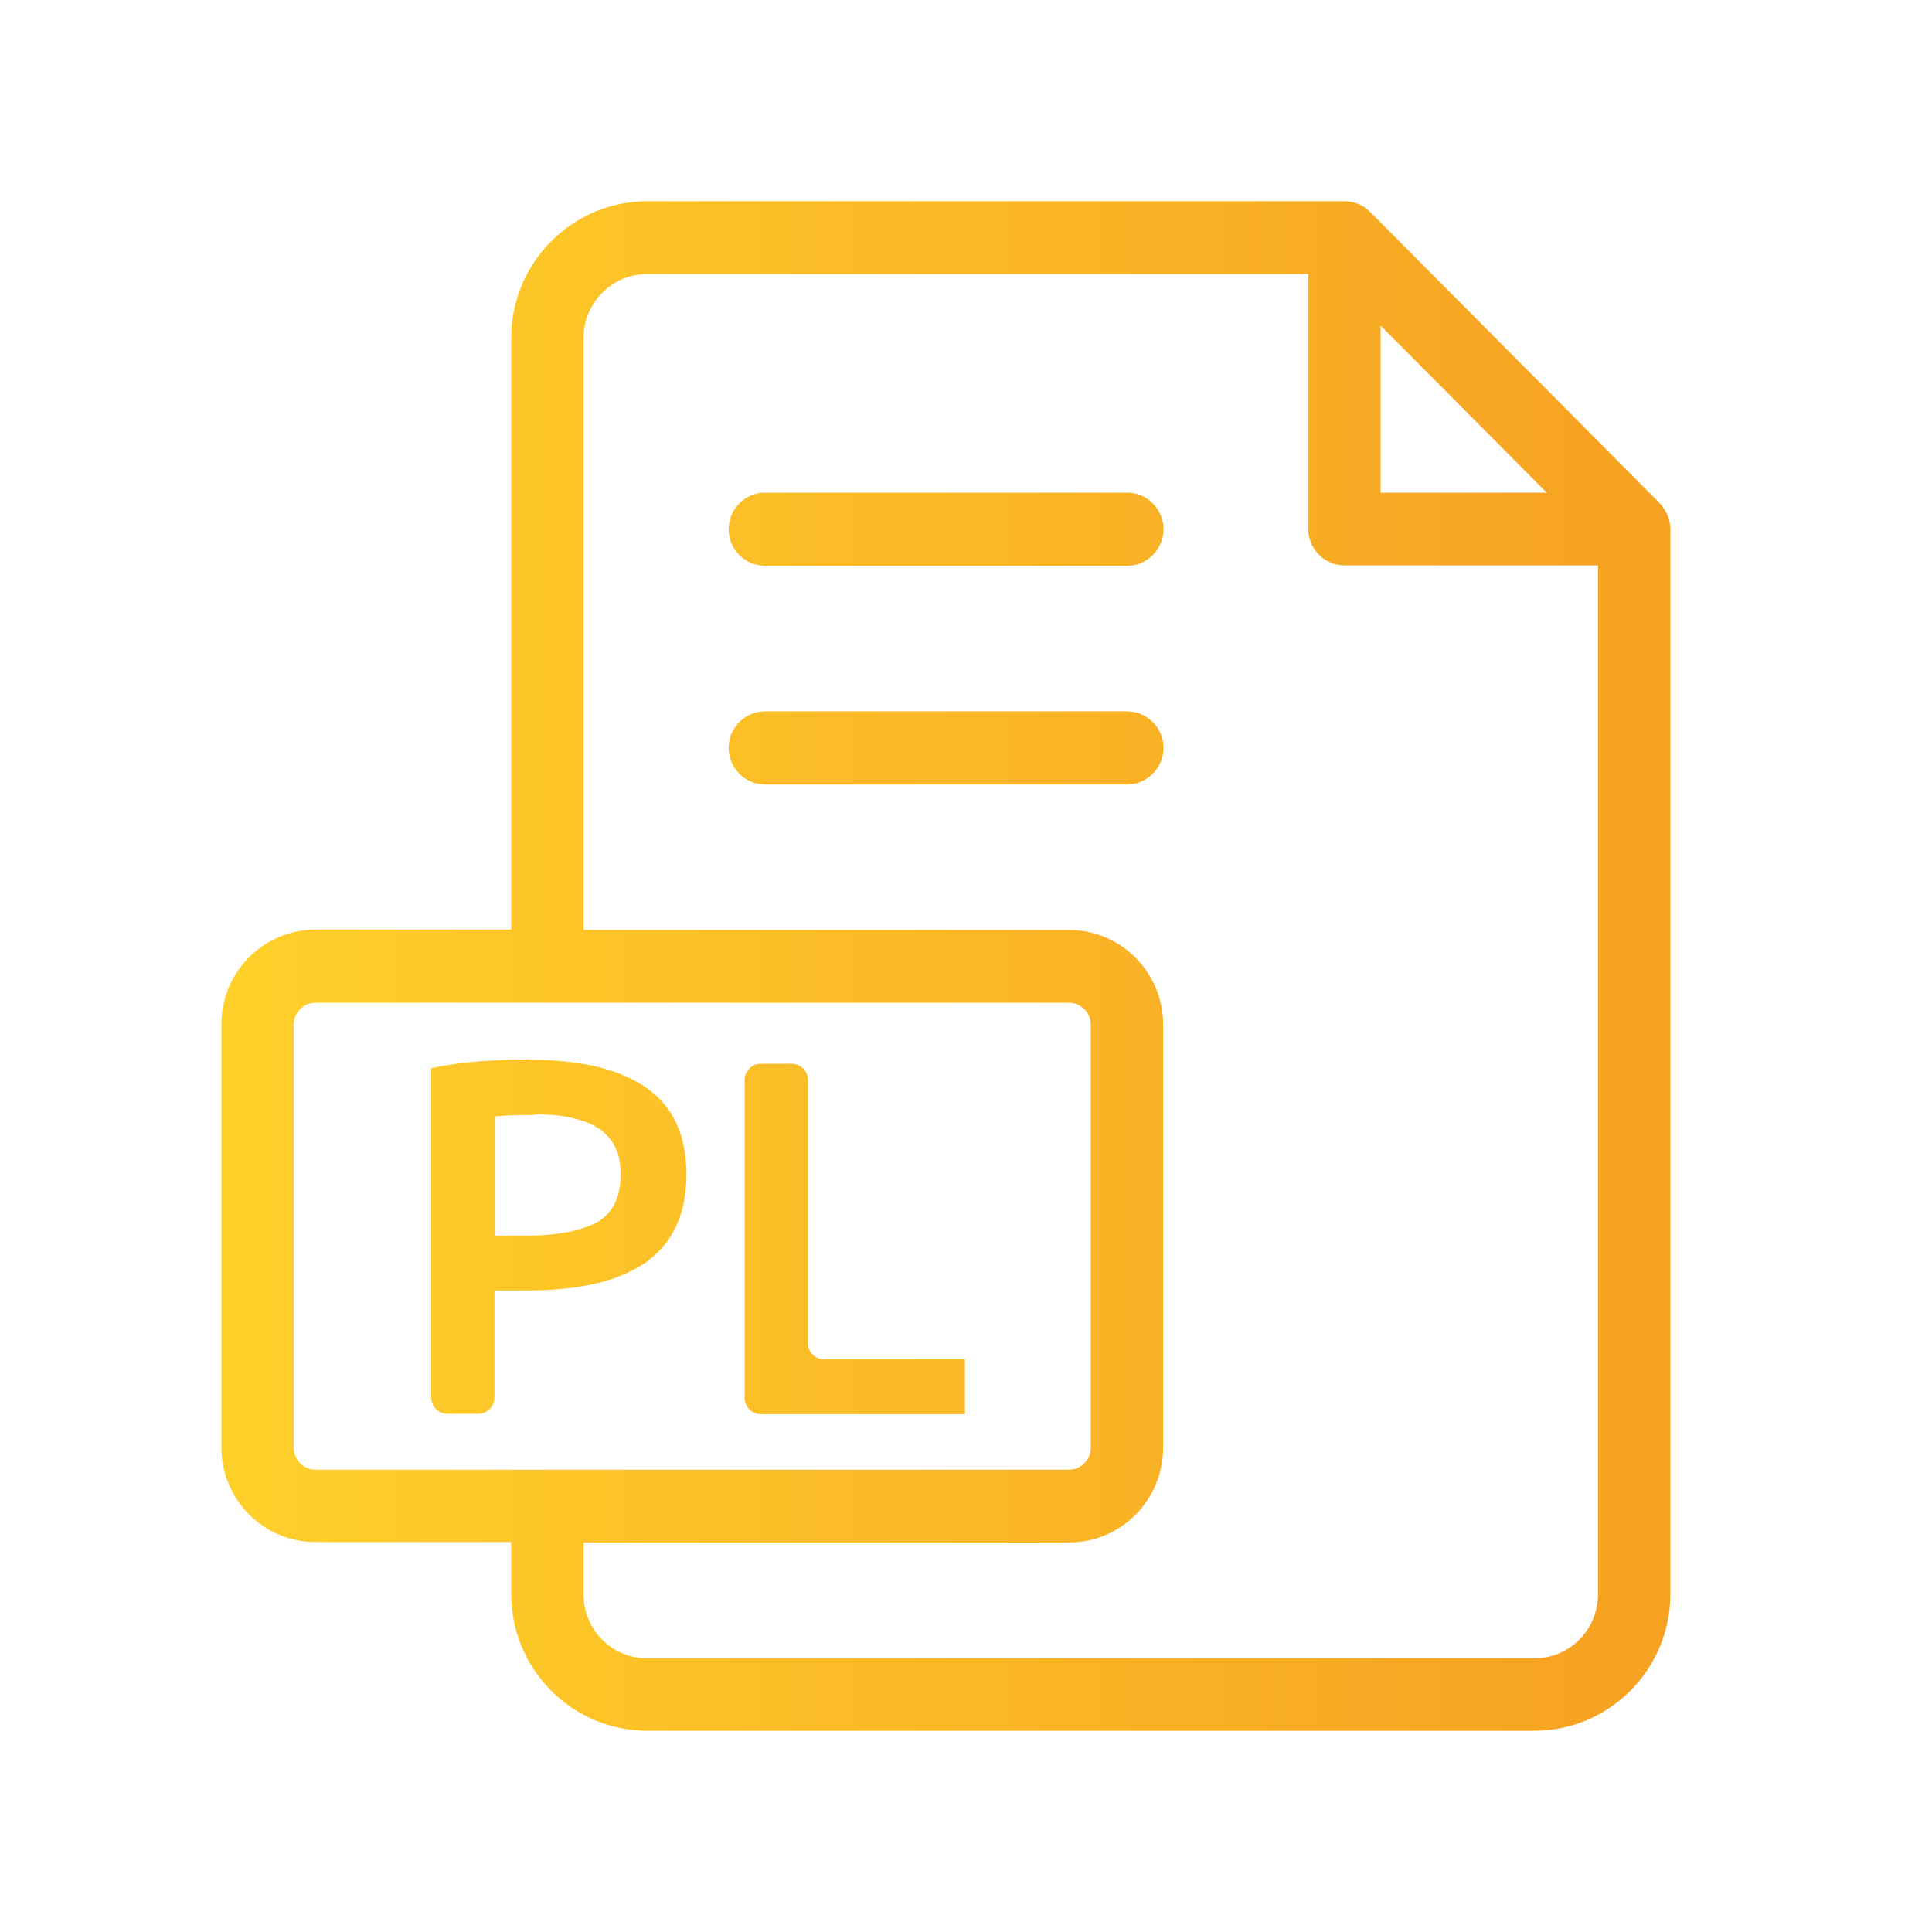 <svg width="48" height="48" viewBox="0 0 48 48" fill="none" xmlns="http://www.w3.org/2000/svg">
<path d="M41.238 12.504L34.038 5.263C33.866 5.091 33.641 5 33.406 5H16.079C14.218 5 12.7 6.526 12.7 8.398V23.096H7.84C6.548 23.096 5.5 24.15 5.5 25.449V35.96C5.5 37.259 6.548 38.312 7.84 38.312H12.7V39.602C12.7 41.474 14.218 43 16.079 43H38.121C39.982 43 41.5 41.474 41.5 39.602V13.149C41.5 12.912 41.401 12.676 41.238 12.513V12.504ZM34.3 8.089L38.428 12.24H34.3V8.089ZM7.298 35.969V25.458C7.298 25.158 7.542 24.913 7.84 24.913H26.558C26.856 24.913 27.1 25.158 27.1 25.458V35.969C27.1 36.269 26.856 36.514 26.558 36.514H7.84C7.542 36.514 7.298 36.269 7.298 35.969ZM38.121 41.201H16.079C15.202 41.201 14.498 40.493 14.498 39.611V38.322H26.558C27.85 38.322 28.898 37.268 28.898 35.969V25.458C28.898 24.159 27.85 23.105 26.558 23.105H14.498V8.398C14.498 7.525 15.202 6.808 16.079 6.808H32.502V13.14C32.502 13.639 32.909 14.048 33.406 14.048H39.702V39.611C39.702 40.484 38.998 41.201 38.121 41.201Z" fill="url(#paint0_linear_309_2289)"/>
<path d="M28.003 12.24H19.006C18.509 12.24 18.102 12.649 18.102 13.149C18.102 13.648 18.509 14.057 19.006 14.057H28.003C28.5 14.057 28.907 13.648 28.907 13.149C28.907 12.649 28.5 12.24 28.003 12.24Z" fill="url(#paint1_linear_309_2289)"/>
<path d="M28.003 17.673H19.006C18.509 17.673 18.102 18.081 18.102 18.581C18.102 19.081 18.509 19.49 19.006 19.49H28.003C28.5 19.49 28.907 19.081 28.907 18.581C28.907 18.081 28.5 17.673 28.003 17.673Z" fill="url(#paint2_linear_309_2289)"/>
<path d="M13.161 26.33C14.416 26.33 15.383 26.557 16.052 27.021C16.72 27.484 17.054 28.201 17.054 29.183C17.054 29.691 16.964 30.127 16.783 30.5C16.603 30.863 16.341 31.163 16.006 31.39C15.663 31.617 15.248 31.79 14.76 31.899C14.272 32.008 13.703 32.062 13.07 32.062H12.284V34.724C12.284 34.942 12.104 35.124 11.887 35.124H11.11C10.893 35.124 10.713 34.942 10.713 34.724V26.539C11.083 26.457 11.489 26.403 11.932 26.366C12.375 26.339 12.79 26.321 13.161 26.321V26.33ZM13.278 27.702C12.881 27.702 12.546 27.711 12.293 27.738V30.7H13.052C13.811 30.7 14.389 30.591 14.805 30.382C15.211 30.164 15.419 29.764 15.419 29.165C15.419 28.883 15.365 28.638 15.257 28.447C15.148 28.256 14.995 28.102 14.805 27.993C14.615 27.884 14.389 27.811 14.127 27.756C13.865 27.702 13.585 27.684 13.287 27.684L13.278 27.702Z" fill="url(#paint3_linear_309_2289)"/>
<path d="M23.974 33.761V35.133H18.897C18.68 35.133 18.5 34.951 18.5 34.733V26.83C18.5 26.612 18.68 26.43 18.897 26.43H19.674C19.891 26.43 20.072 26.612 20.072 26.83V33.37C20.072 33.589 20.252 33.77 20.469 33.77H23.965L23.974 33.761Z" fill="url(#paint4_linear_309_2289)"/>
<defs>
<linearGradient id="paint0_linear_309_2289" x1="5.5" y1="24" x2="41.5" y2="23.968" gradientUnits="userSpaceOnUse">
<stop stop-color="#FFD02A"/>
<stop offset="1" stop-color="#F6A122"/>
</linearGradient>
<linearGradient id="paint1_linear_309_2289" x1="5.5" y1="24" x2="41.5" y2="23.968" gradientUnits="userSpaceOnUse">
<stop stop-color="#FFD02A"/>
<stop offset="1" stop-color="#F6A122"/>
</linearGradient>
<linearGradient id="paint2_linear_309_2289" x1="5.5" y1="24" x2="41.5" y2="23.968" gradientUnits="userSpaceOnUse">
<stop stop-color="#FFD02A"/>
<stop offset="1" stop-color="#F6A122"/>
</linearGradient>
<linearGradient id="paint3_linear_309_2289" x1="5.5" y1="24" x2="41.5" y2="23.968" gradientUnits="userSpaceOnUse">
<stop stop-color="#FFD02A"/>
<stop offset="1" stop-color="#F6A122"/>
</linearGradient>
<linearGradient id="paint4_linear_309_2289" x1="5.5" y1="24" x2="41.5" y2="23.968" gradientUnits="userSpaceOnUse">
<stop stop-color="#FFD02A"/>
<stop offset="1" stop-color="#F6A122"/>
</linearGradient>
</defs>
</svg>
